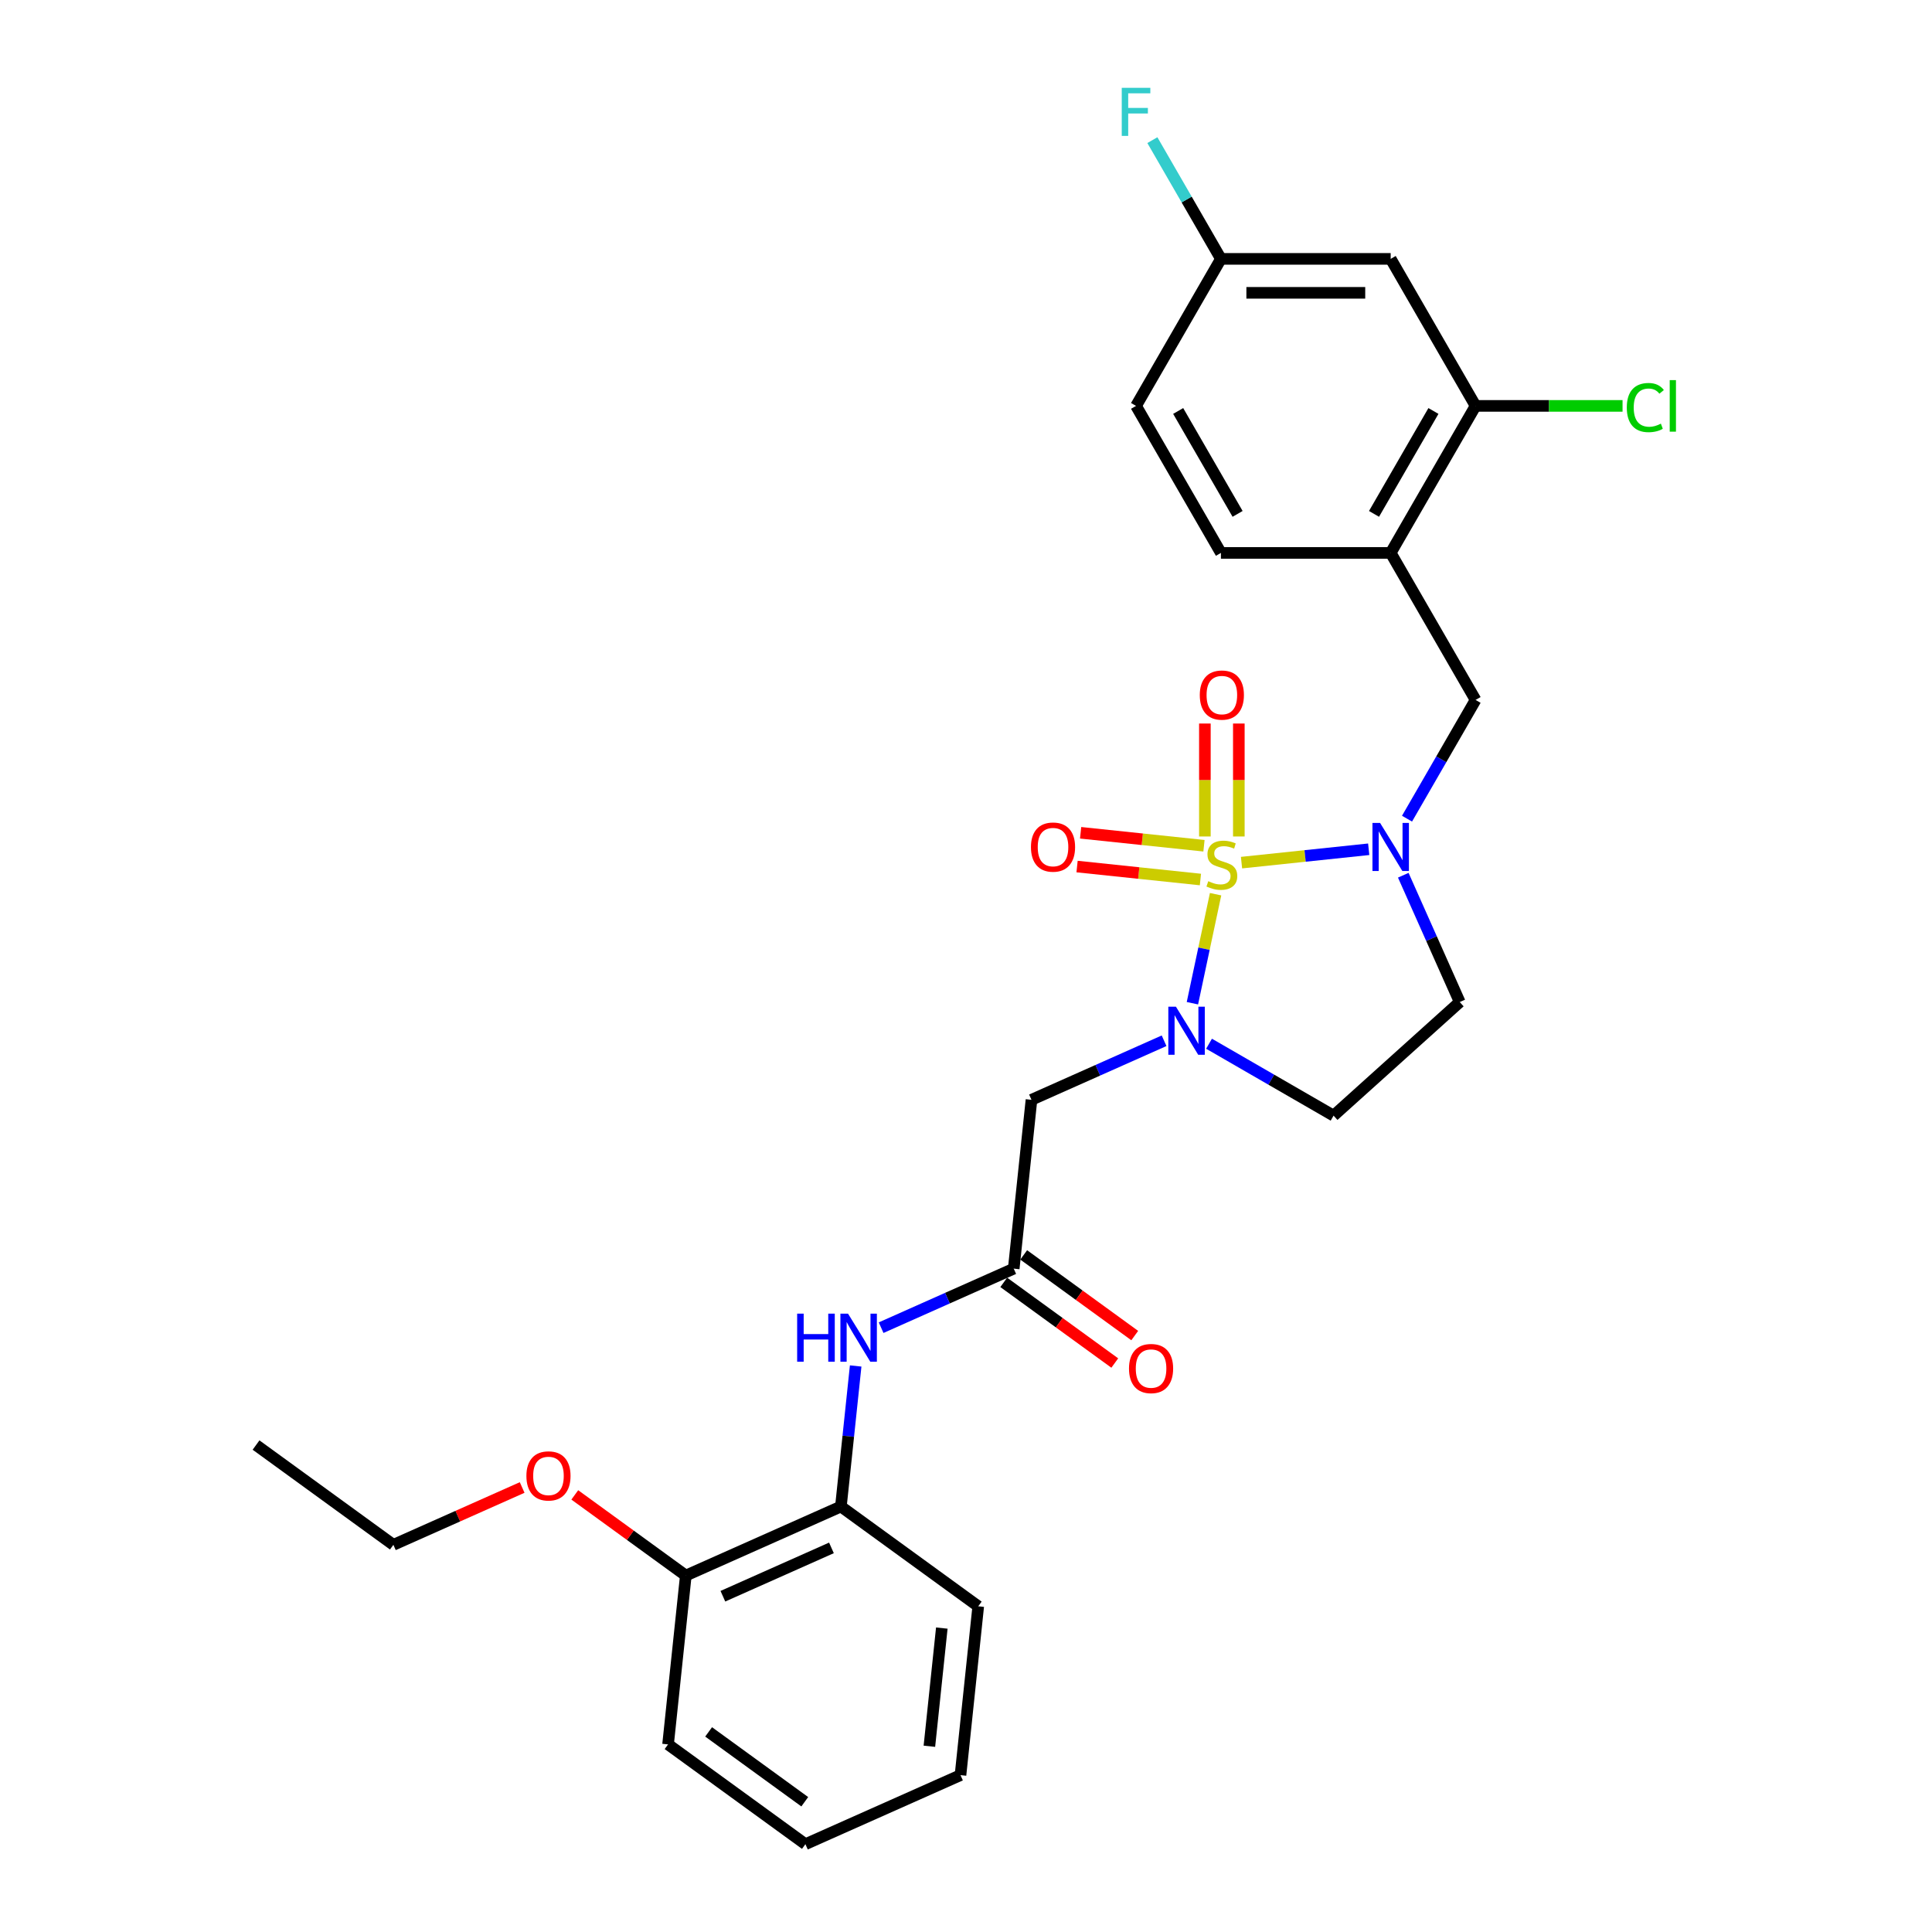 <?xml version='1.0' encoding='iso-8859-1'?>
<svg version='1.1' baseProfile='full'
              xmlns='http://www.w3.org/2000/svg'
                      xmlns:rdkit='http://www.rdkit.org/xml'
                      xmlns:xlink='http://www.w3.org/1999/xlink'
                  xml:space='preserve'
width='1000px' height='1000px' viewBox='0 0 1000 1000'>
<!-- END OF HEADER -->
<rect style='opacity:1.0;fill:#FFFFFF;stroke:none' width='1000' height='1000' x='0' y='0'> </rect>
<path class='bond-0' d='M 629.184,462.838 L 623.187,491.052' style='fill:none;fill-rule:evenodd;stroke:#CCCC00;stroke-width:6px;stroke-linecap:butt;stroke-linejoin:miter;stroke-opacity:1' />
<path class='bond-0' d='M 623.187,491.052 L 617.19,519.266' style='fill:none;fill-rule:evenodd;stroke:#0000FF;stroke-width:6px;stroke-linecap:butt;stroke-linejoin:miter;stroke-opacity:1' />
<path class='bond-1' d='M 642.606,446.497 L 675.523,443.037' style='fill:none;fill-rule:evenodd;stroke:#CCCC00;stroke-width:6px;stroke-linecap:butt;stroke-linejoin:miter;stroke-opacity:1' />
<path class='bond-1' d='M 675.523,443.037 L 708.44,439.577' style='fill:none;fill-rule:evenodd;stroke:#0000FF;stroke-width:6px;stroke-linecap:butt;stroke-linejoin:miter;stroke-opacity:1' />
<path class='bond-8' d='M 623.174,437.758 L 591.249,434.403' style='fill:none;fill-rule:evenodd;stroke:#CCCC00;stroke-width:6px;stroke-linecap:butt;stroke-linejoin:miter;stroke-opacity:1' />
<path class='bond-8' d='M 591.249,434.403 L 559.325,431.047' style='fill:none;fill-rule:evenodd;stroke:#FF0000;stroke-width:6px;stroke-linecap:butt;stroke-linejoin:miter;stroke-opacity:1' />
<path class='bond-8' d='M 621.337,455.235 L 589.412,451.88' style='fill:none;fill-rule:evenodd;stroke:#CCCC00;stroke-width:6px;stroke-linecap:butt;stroke-linejoin:miter;stroke-opacity:1' />
<path class='bond-8' d='M 589.412,451.88 L 557.488,448.525' style='fill:none;fill-rule:evenodd;stroke:#FF0000;stroke-width:6px;stroke-linecap:butt;stroke-linejoin:miter;stroke-opacity:1' />
<path class='bond-9' d='M 641.217,432.962 L 641.217,403.73' style='fill:none;fill-rule:evenodd;stroke:#CCCC00;stroke-width:6px;stroke-linecap:butt;stroke-linejoin:miter;stroke-opacity:1' />
<path class='bond-9' d='M 641.217,403.73 L 641.217,374.498' style='fill:none;fill-rule:evenodd;stroke:#FF0000;stroke-width:6px;stroke-linecap:butt;stroke-linejoin:miter;stroke-opacity:1' />
<path class='bond-9' d='M 623.643,432.962 L 623.643,403.73' style='fill:none;fill-rule:evenodd;stroke:#CCCC00;stroke-width:6px;stroke-linecap:butt;stroke-linejoin:miter;stroke-opacity:1' />
<path class='bond-9' d='M 623.643,403.73 L 623.643,374.498' style='fill:none;fill-rule:evenodd;stroke:#FF0000;stroke-width:6px;stroke-linecap:butt;stroke-linejoin:miter;stroke-opacity:1' />
<path class='bond-2' d='M 602.527,538.695 L 568.208,553.975' style='fill:none;fill-rule:evenodd;stroke:#0000FF;stroke-width:6px;stroke-linecap:butt;stroke-linejoin:miter;stroke-opacity:1' />
<path class='bond-2' d='M 568.208,553.975 L 533.889,569.255' style='fill:none;fill-rule:evenodd;stroke:#000000;stroke-width:6px;stroke-linecap:butt;stroke-linejoin:miter;stroke-opacity:1' />
<path class='bond-6' d='M 625.795,540.232 L 658.027,558.841' style='fill:none;fill-rule:evenodd;stroke:#0000FF;stroke-width:6px;stroke-linecap:butt;stroke-linejoin:miter;stroke-opacity:1' />
<path class='bond-6' d='M 658.027,558.841 L 690.258,577.45' style='fill:none;fill-rule:evenodd;stroke:#000000;stroke-width:6px;stroke-linecap:butt;stroke-linejoin:miter;stroke-opacity:1' />
<path class='bond-5' d='M 728.27,423.742 L 746.011,393.013' style='fill:none;fill-rule:evenodd;stroke:#0000FF;stroke-width:6px;stroke-linecap:butt;stroke-linejoin:miter;stroke-opacity:1' />
<path class='bond-5' d='M 746.011,393.013 L 763.753,362.284' style='fill:none;fill-rule:evenodd;stroke:#000000;stroke-width:6px;stroke-linecap:butt;stroke-linejoin:miter;stroke-opacity:1' />
<path class='bond-7' d='M 726.336,453.02 L 740.947,485.837' style='fill:none;fill-rule:evenodd;stroke:#0000FF;stroke-width:6px;stroke-linecap:butt;stroke-linejoin:miter;stroke-opacity:1' />
<path class='bond-7' d='M 740.947,485.837 L 755.558,518.654' style='fill:none;fill-rule:evenodd;stroke:#000000;stroke-width:6px;stroke-linecap:butt;stroke-linejoin:miter;stroke-opacity:1' />
<path class='bond-3' d='M 533.889,569.255 L 524.704,656.643' style='fill:none;fill-rule:evenodd;stroke:#000000;stroke-width:6px;stroke-linecap:butt;stroke-linejoin:miter;stroke-opacity:1' />
<path class='bond-10' d='M 524.704,656.643 L 490.385,671.922' style='fill:none;fill-rule:evenodd;stroke:#000000;stroke-width:6px;stroke-linecap:butt;stroke-linejoin:miter;stroke-opacity:1' />
<path class='bond-10' d='M 490.385,671.922 L 456.065,687.202' style='fill:none;fill-rule:evenodd;stroke:#0000FF;stroke-width:6px;stroke-linecap:butt;stroke-linejoin:miter;stroke-opacity:1' />
<path class='bond-14' d='M 519.539,663.751 L 548.273,684.628' style='fill:none;fill-rule:evenodd;stroke:#000000;stroke-width:6px;stroke-linecap:butt;stroke-linejoin:miter;stroke-opacity:1' />
<path class='bond-14' d='M 548.273,684.628 L 577.007,705.504' style='fill:none;fill-rule:evenodd;stroke:#FF0000;stroke-width:6px;stroke-linecap:butt;stroke-linejoin:miter;stroke-opacity:1' />
<path class='bond-14' d='M 529.869,649.534 L 558.603,670.41' style='fill:none;fill-rule:evenodd;stroke:#000000;stroke-width:6px;stroke-linecap:butt;stroke-linejoin:miter;stroke-opacity:1' />
<path class='bond-14' d='M 558.603,670.41 L 587.337,691.287' style='fill:none;fill-rule:evenodd;stroke:#FF0000;stroke-width:6px;stroke-linecap:butt;stroke-linejoin:miter;stroke-opacity:1' />
<path class='bond-4' d='M 719.818,286.188 L 763.753,362.284' style='fill:none;fill-rule:evenodd;stroke:#000000;stroke-width:6px;stroke-linecap:butt;stroke-linejoin:miter;stroke-opacity:1' />
<path class='bond-11' d='M 719.818,286.188 L 763.753,210.091' style='fill:none;fill-rule:evenodd;stroke:#000000;stroke-width:6px;stroke-linecap:butt;stroke-linejoin:miter;stroke-opacity:1' />
<path class='bond-11' d='M 711.189,265.986 L 741.943,212.718' style='fill:none;fill-rule:evenodd;stroke:#000000;stroke-width:6px;stroke-linecap:butt;stroke-linejoin:miter;stroke-opacity:1' />
<path class='bond-15' d='M 719.818,286.188 L 631.949,286.188' style='fill:none;fill-rule:evenodd;stroke:#000000;stroke-width:6px;stroke-linecap:butt;stroke-linejoin:miter;stroke-opacity:1' />
<path class='bond-28' d='M 690.258,577.45 L 755.558,518.654' style='fill:none;fill-rule:evenodd;stroke:#000000;stroke-width:6px;stroke-linecap:butt;stroke-linejoin:miter;stroke-opacity:1' />
<path class='bond-12' d='M 442.893,707.021 L 439.07,743.396' style='fill:none;fill-rule:evenodd;stroke:#0000FF;stroke-width:6px;stroke-linecap:butt;stroke-linejoin:miter;stroke-opacity:1' />
<path class='bond-12' d='M 439.07,743.396 L 435.247,779.77' style='fill:none;fill-rule:evenodd;stroke:#000000;stroke-width:6px;stroke-linecap:butt;stroke-linejoin:miter;stroke-opacity:1' />
<path class='bond-13' d='M 763.753,210.091 L 719.818,133.994' style='fill:none;fill-rule:evenodd;stroke:#000000;stroke-width:6px;stroke-linecap:butt;stroke-linejoin:miter;stroke-opacity:1' />
<path class='bond-18' d='M 763.753,210.091 L 801.791,210.091' style='fill:none;fill-rule:evenodd;stroke:#000000;stroke-width:6px;stroke-linecap:butt;stroke-linejoin:miter;stroke-opacity:1' />
<path class='bond-18' d='M 801.791,210.091 L 839.83,210.091' style='fill:none;fill-rule:evenodd;stroke:#00CC00;stroke-width:6px;stroke-linecap:butt;stroke-linejoin:miter;stroke-opacity:1' />
<path class='bond-16' d='M 435.247,779.77 L 354.974,815.509' style='fill:none;fill-rule:evenodd;stroke:#000000;stroke-width:6px;stroke-linecap:butt;stroke-linejoin:miter;stroke-opacity:1' />
<path class='bond-16' d='M 430.354,801.185 L 374.163,826.203' style='fill:none;fill-rule:evenodd;stroke:#000000;stroke-width:6px;stroke-linecap:butt;stroke-linejoin:miter;stroke-opacity:1' />
<path class='bond-22' d='M 435.247,779.77 L 506.334,831.418' style='fill:none;fill-rule:evenodd;stroke:#000000;stroke-width:6px;stroke-linecap:butt;stroke-linejoin:miter;stroke-opacity:1' />
<path class='bond-29' d='M 719.818,133.994 L 631.949,133.994' style='fill:none;fill-rule:evenodd;stroke:#000000;stroke-width:6px;stroke-linecap:butt;stroke-linejoin:miter;stroke-opacity:1' />
<path class='bond-29' d='M 706.638,151.568 L 645.129,151.568' style='fill:none;fill-rule:evenodd;stroke:#000000;stroke-width:6px;stroke-linecap:butt;stroke-linejoin:miter;stroke-opacity:1' />
<path class='bond-19' d='M 631.949,286.188 L 588.014,210.091' style='fill:none;fill-rule:evenodd;stroke:#000000;stroke-width:6px;stroke-linecap:butt;stroke-linejoin:miter;stroke-opacity:1' />
<path class='bond-19' d='M 640.578,265.986 L 609.824,212.718' style='fill:none;fill-rule:evenodd;stroke:#000000;stroke-width:6px;stroke-linecap:butt;stroke-linejoin:miter;stroke-opacity:1' />
<path class='bond-21' d='M 354.974,815.509 L 326.24,794.633' style='fill:none;fill-rule:evenodd;stroke:#000000;stroke-width:6px;stroke-linecap:butt;stroke-linejoin:miter;stroke-opacity:1' />
<path class='bond-21' d='M 326.24,794.633 L 297.506,773.757' style='fill:none;fill-rule:evenodd;stroke:#FF0000;stroke-width:6px;stroke-linecap:butt;stroke-linejoin:miter;stroke-opacity:1' />
<path class='bond-23' d='M 354.974,815.509 L 345.789,902.897' style='fill:none;fill-rule:evenodd;stroke:#000000;stroke-width:6px;stroke-linecap:butt;stroke-linejoin:miter;stroke-opacity:1' />
<path class='bond-17' d='M 631.949,133.994 L 588.014,210.091' style='fill:none;fill-rule:evenodd;stroke:#000000;stroke-width:6px;stroke-linecap:butt;stroke-linejoin:miter;stroke-opacity:1' />
<path class='bond-20' d='M 631.949,133.994 L 614.208,103.265' style='fill:none;fill-rule:evenodd;stroke:#000000;stroke-width:6px;stroke-linecap:butt;stroke-linejoin:miter;stroke-opacity:1' />
<path class='bond-20' d='M 614.208,103.265 L 596.466,72.536' style='fill:none;fill-rule:evenodd;stroke:#33CCCC;stroke-width:6px;stroke-linecap:butt;stroke-linejoin:miter;stroke-opacity:1' />
<path class='bond-24' d='M 270.267,769.925 L 236.941,784.763' style='fill:none;fill-rule:evenodd;stroke:#FF0000;stroke-width:6px;stroke-linecap:butt;stroke-linejoin:miter;stroke-opacity:1' />
<path class='bond-24' d='M 236.941,784.763 L 203.614,799.601' style='fill:none;fill-rule:evenodd;stroke:#000000;stroke-width:6px;stroke-linecap:butt;stroke-linejoin:miter;stroke-opacity:1' />
<path class='bond-26' d='M 506.334,831.418 L 497.15,918.806' style='fill:none;fill-rule:evenodd;stroke:#000000;stroke-width:6px;stroke-linecap:butt;stroke-linejoin:miter;stroke-opacity:1' />
<path class='bond-26' d='M 487.479,842.689 L 481.05,903.861' style='fill:none;fill-rule:evenodd;stroke:#000000;stroke-width:6px;stroke-linecap:butt;stroke-linejoin:miter;stroke-opacity:1' />
<path class='bond-30' d='M 345.789,902.897 L 416.877,954.545' style='fill:none;fill-rule:evenodd;stroke:#000000;stroke-width:6px;stroke-linecap:butt;stroke-linejoin:miter;stroke-opacity:1' />
<path class='bond-30' d='M 366.782,896.427 L 416.544,932.581' style='fill:none;fill-rule:evenodd;stroke:#000000;stroke-width:6px;stroke-linecap:butt;stroke-linejoin:miter;stroke-opacity:1' />
<path class='bond-25' d='M 203.614,799.601 L 132.527,747.953' style='fill:none;fill-rule:evenodd;stroke:#000000;stroke-width:6px;stroke-linecap:butt;stroke-linejoin:miter;stroke-opacity:1' />
<path class='bond-27' d='M 497.15,918.806 L 416.877,954.545' style='fill:none;fill-rule:evenodd;stroke:#000000;stroke-width:6px;stroke-linecap:butt;stroke-linejoin:miter;stroke-opacity:1' />
<path  class='atom-0' d='M 625.401 456.107
Q 625.682 456.212, 626.842 456.705
Q 628.002 457.197, 629.267 457.513
Q 630.567 457.794, 631.833 457.794
Q 634.188 457.794, 635.558 456.669
Q 636.929 455.51, 636.929 453.506
Q 636.929 452.135, 636.226 451.292
Q 635.558 450.448, 634.504 449.991
Q 633.45 449.534, 631.692 449.007
Q 629.478 448.339, 628.142 447.707
Q 626.842 447.074, 625.893 445.738
Q 624.979 444.403, 624.979 442.153
Q 624.979 439.025, 627.088 437.092
Q 629.232 435.159, 633.45 435.159
Q 636.332 435.159, 639.6 436.53
L 638.792 439.236
Q 635.804 438.006, 633.555 438.006
Q 631.13 438.006, 629.794 439.025
Q 628.459 440.009, 628.494 441.732
Q 628.494 443.067, 629.162 443.876
Q 629.865 444.684, 630.849 445.141
Q 631.868 445.598, 633.555 446.125
Q 635.804 446.828, 637.14 447.531
Q 638.476 448.234, 639.425 449.675
Q 640.409 451.081, 640.409 453.506
Q 640.409 456.951, 638.089 458.813
Q 635.804 460.641, 631.973 460.641
Q 629.759 460.641, 628.072 460.149
Q 626.42 459.692, 624.452 458.884
L 625.401 456.107
' fill='#CCCC00'/>
<path  class='atom-1' d='M 608.661 521.073
L 616.815 534.253
Q 617.623 535.554, 618.924 537.909
Q 620.224 540.263, 620.295 540.404
L 620.295 521.073
L 623.598 521.073
L 623.598 545.957
L 620.189 545.957
L 611.437 531.547
Q 610.418 529.86, 609.328 527.927
Q 608.274 525.994, 607.958 525.396
L 607.958 545.957
L 604.724 545.957
L 604.724 521.073
L 608.661 521.073
' fill='#0000FF'/>
<path  class='atom-2' d='M 714.317 425.939
L 722.472 439.119
Q 723.28 440.42, 724.581 442.775
Q 725.881 445.13, 725.951 445.27
L 725.951 425.939
L 729.255 425.939
L 729.255 450.824
L 725.846 450.824
L 717.094 436.413
Q 716.075 434.726, 714.985 432.793
Q 713.931 430.86, 713.615 430.262
L 713.615 450.824
L 710.381 450.824
L 710.381 425.939
L 714.317 425.939
' fill='#0000FF'/>
<path  class='atom-9' d='M 533.62 438.452
Q 533.62 432.477, 536.572 429.138
Q 539.524 425.798, 545.043 425.798
Q 550.561 425.798, 553.513 429.138
Q 556.466 432.477, 556.466 438.452
Q 556.466 444.497, 553.478 447.941
Q 550.49 451.351, 545.043 451.351
Q 539.56 451.351, 536.572 447.941
Q 533.62 444.532, 533.62 438.452
M 545.043 448.539
Q 548.838 448.539, 550.877 446.008
Q 552.951 443.443, 552.951 438.452
Q 552.951 433.566, 550.877 431.106
Q 548.838 428.61, 545.043 428.61
Q 541.247 428.61, 539.173 431.071
Q 537.134 433.531, 537.134 438.452
Q 537.134 443.478, 539.173 446.008
Q 541.247 448.539, 545.043 448.539
' fill='#FF0000'/>
<path  class='atom-10' d='M 621.007 359.767
Q 621.007 353.792, 623.96 350.453
Q 626.912 347.114, 632.43 347.114
Q 637.949 347.114, 640.901 350.453
Q 643.853 353.792, 643.853 359.767
Q 643.853 365.813, 640.866 369.257
Q 637.878 372.667, 632.43 372.667
Q 626.947 372.667, 623.96 369.257
Q 621.007 365.848, 621.007 359.767
M 632.43 369.855
Q 636.226 369.855, 638.265 367.324
Q 640.339 364.758, 640.339 359.767
Q 640.339 354.882, 638.265 352.421
Q 636.226 349.926, 632.43 349.926
Q 628.634 349.926, 626.561 352.386
Q 624.522 354.847, 624.522 359.767
Q 624.522 364.793, 626.561 367.324
Q 628.634 369.855, 632.43 369.855
' fill='#FF0000'/>
<path  class='atom-11' d='M 412.605 679.94
L 415.98 679.94
L 415.98 690.519
L 428.703 690.519
L 428.703 679.94
L 432.077 679.94
L 432.077 704.824
L 428.703 704.824
L 428.703 693.331
L 415.98 693.331
L 415.98 704.824
L 412.605 704.824
L 412.605 679.94
' fill='#0000FF'/>
<path  class='atom-11' d='M 438.931 679.94
L 447.085 693.12
Q 447.894 694.421, 449.194 696.776
Q 450.495 699.13, 450.565 699.271
L 450.565 679.94
L 453.869 679.94
L 453.869 704.824
L 450.459 704.824
L 441.708 690.414
Q 440.688 688.727, 439.599 686.794
Q 438.544 684.861, 438.228 684.263
L 438.228 704.824
L 434.994 704.824
L 434.994 679.94
L 438.931 679.94
' fill='#0000FF'/>
<path  class='atom-15' d='M 584.369 708.361
Q 584.369 702.386, 587.321 699.047
Q 590.273 695.708, 595.792 695.708
Q 601.31 695.708, 604.262 699.047
Q 607.215 702.386, 607.215 708.361
Q 607.215 714.406, 604.227 717.851
Q 601.24 721.26, 595.792 721.26
Q 590.309 721.26, 587.321 717.851
Q 584.369 714.442, 584.369 708.361
M 595.792 718.448
Q 599.588 718.448, 601.626 715.918
Q 603.7 713.352, 603.7 708.361
Q 603.7 703.475, 601.626 701.015
Q 599.588 698.52, 595.792 698.52
Q 591.996 698.52, 589.922 700.98
Q 587.883 703.44, 587.883 708.361
Q 587.883 713.387, 589.922 715.918
Q 591.996 718.448, 595.792 718.448
' fill='#FF0000'/>
<path  class='atom-19' d='M 842.026 210.952
Q 842.026 204.766, 844.909 201.532
Q 847.826 198.263, 853.344 198.263
Q 858.476 198.263, 861.217 201.884
L 858.897 203.782
Q 856.894 201.146, 853.344 201.146
Q 849.583 201.146, 847.58 203.676
Q 845.612 206.172, 845.612 210.952
Q 845.612 215.872, 847.65 218.403
Q 849.724 220.934, 853.731 220.934
Q 856.472 220.934, 859.671 219.282
L 860.655 221.918
Q 859.354 222.761, 857.386 223.253
Q 855.418 223.745, 853.239 223.745
Q 847.826 223.745, 844.909 220.442
Q 842.026 217.138, 842.026 210.952
' fill='#00CC00'/>
<path  class='atom-19' d='M 864.24 196.752
L 867.473 196.752
L 867.473 223.429
L 864.24 223.429
L 864.24 196.752
' fill='#00CC00'/>
<path  class='atom-21' d='M 580.616 45.455
L 595.413 45.455
L 595.413 48.301
L 583.955 48.301
L 583.955 55.858
L 594.148 55.858
L 594.148 58.74
L 583.955 58.74
L 583.955 70.339
L 580.616 70.339
L 580.616 45.455
' fill='#33CCCC'/>
<path  class='atom-22' d='M 272.464 763.932
Q 272.464 757.957, 275.416 754.617
Q 278.368 751.278, 283.887 751.278
Q 289.405 751.278, 292.357 754.617
Q 295.31 757.957, 295.31 763.932
Q 295.31 769.977, 292.322 773.421
Q 289.335 776.831, 283.887 776.831
Q 278.404 776.831, 275.416 773.421
Q 272.464 770.012, 272.464 763.932
M 283.887 774.019
Q 287.683 774.019, 289.721 771.488
Q 291.795 768.923, 291.795 763.932
Q 291.795 759.046, 289.721 756.586
Q 287.683 754.09, 283.887 754.09
Q 280.091 754.09, 278.017 756.551
Q 275.978 759.011, 275.978 763.932
Q 275.978 768.958, 278.017 771.488
Q 280.091 774.019, 283.887 774.019
' fill='#FF0000'/>
</svg>
